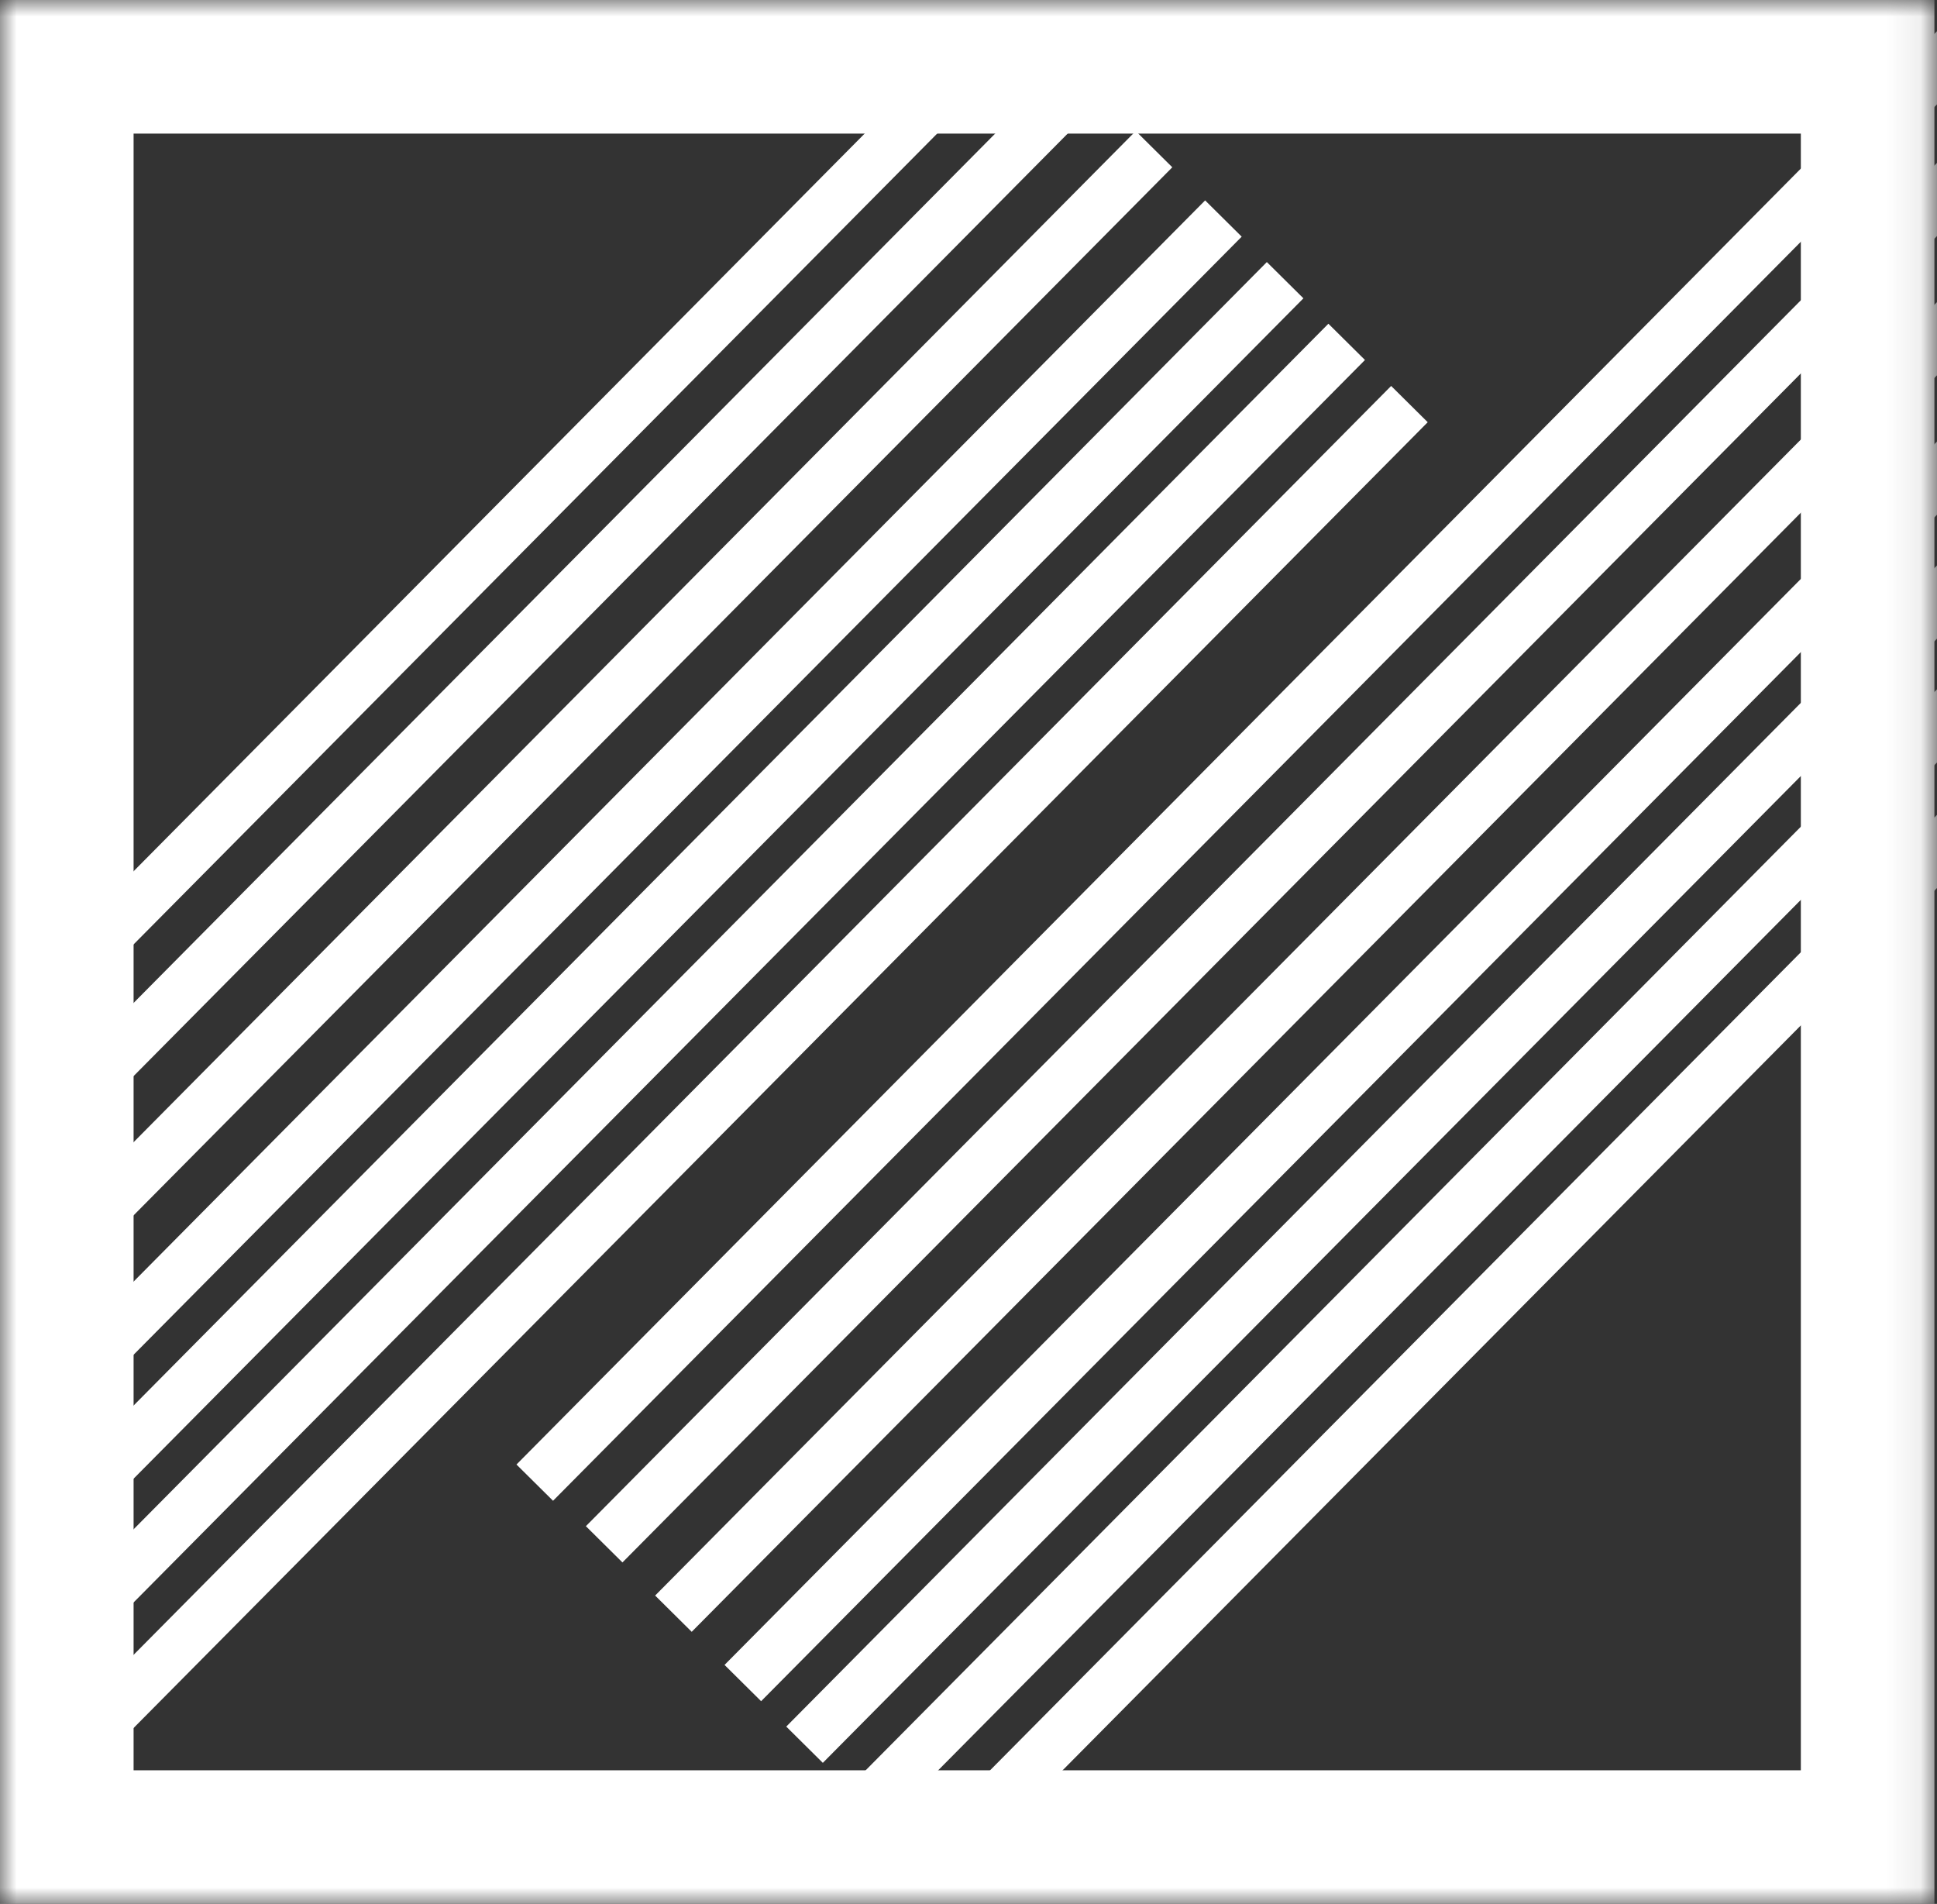 <svg width="58" height="57" viewBox="0 0 58 57" fill="none" xmlns="http://www.w3.org/2000/svg">
<rect x="0" y="0" width="58" height="57" fill="#333333" stroke="none"/>
<g id="Mask group">
<mask id="mask0_1_49" style="mask-type:alpha" maskUnits="userSpaceOnUse" x="0" y="0" width="58" height="57">
<rect id="Rectangle 34624349" width="57.923" height="57" fill="#D9D9D9"/>
</mask>
<g mask="url(#mask0_1_49)">
<g id="Group 1000002339">
<rect id="Rectangle 34624342" x="-0.891" y="54.477" width="60.436" height="1.542" transform="rotate(-45.252 -0.891 54.477)" fill="white"/>
<rect id="Rectangle 34624343" x="-2.77" y="52.614" width="60.436" height="1.542" transform="rotate(-45.252 -2.77 52.614)" fill="white"/>
<rect id="Rectangle 34624344" x="-4.613" y="50.768" width="60.436" height="1.542" transform="rotate(-45.252 -4.613 50.768)" fill="white"/>
<rect id="Rectangle 34624345" x="-6.461" y="48.922" width="60.436" height="1.542" transform="rotate(-45.252 -6.461 48.922)" fill="white"/>
<rect id="Rectangle 34624346" x="-8.539" y="46.845" width="60.436" height="1.542" transform="rotate(-45.252 -8.539 46.845)" fill="white"/>
<rect id="Rectangle 34624347" x="-10.613" y="44.768" width="60.436" height="1.542" transform="rotate(-45.252 -10.613 44.768)" fill="white"/>
<rect id="Rectangle 34624348" x="-12.691" y="42.922" width="60.436" height="1.542" transform="rotate(-45.252 -12.691 42.922)" fill="white"/>
</g>
<g id="Group 1000002340">
<rect id="Rectangle 34624342_2" x="27.266" y="55.401" width="60.436" height="1.542" transform="rotate(-45.252 27.266 55.401)" fill="white"/>
<rect id="Rectangle 34624343_2" x="25.387" y="53.538" width="60.436" height="1.542" transform="rotate(-45.252 25.387 53.538)" fill="white"/>
<rect id="Rectangle 34624344_2" x="23.543" y="51.691" width="60.436" height="1.542" transform="rotate(-45.252 23.543 51.691)" fill="white"/>
<rect id="Rectangle 34624345_2" x="21.695" y="49.845" width="60.436" height="1.542" transform="rotate(-45.252 21.695 49.845)" fill="white"/>
<rect id="Rectangle 34624346_2" x="19.617" y="47.768" width="60.436" height="1.542" transform="rotate(-45.252 19.617 47.768)" fill="white"/>
<rect id="Rectangle 34624347_2" x="17.543" y="45.691" width="60.436" height="1.542" transform="rotate(-45.252 17.543 45.691)" fill="white"/>
<rect id="Rectangle 34624348_2" x="15.465" y="43.845" width="60.436" height="1.542" transform="rotate(-45.252 15.465 43.845)" fill="white"/>
</g>
<rect id="Rectangle 34624350" x="2" y="2" width="53.923" height="53" stroke="white" stroke-width="4"/>
</g>
</g>
</svg>
